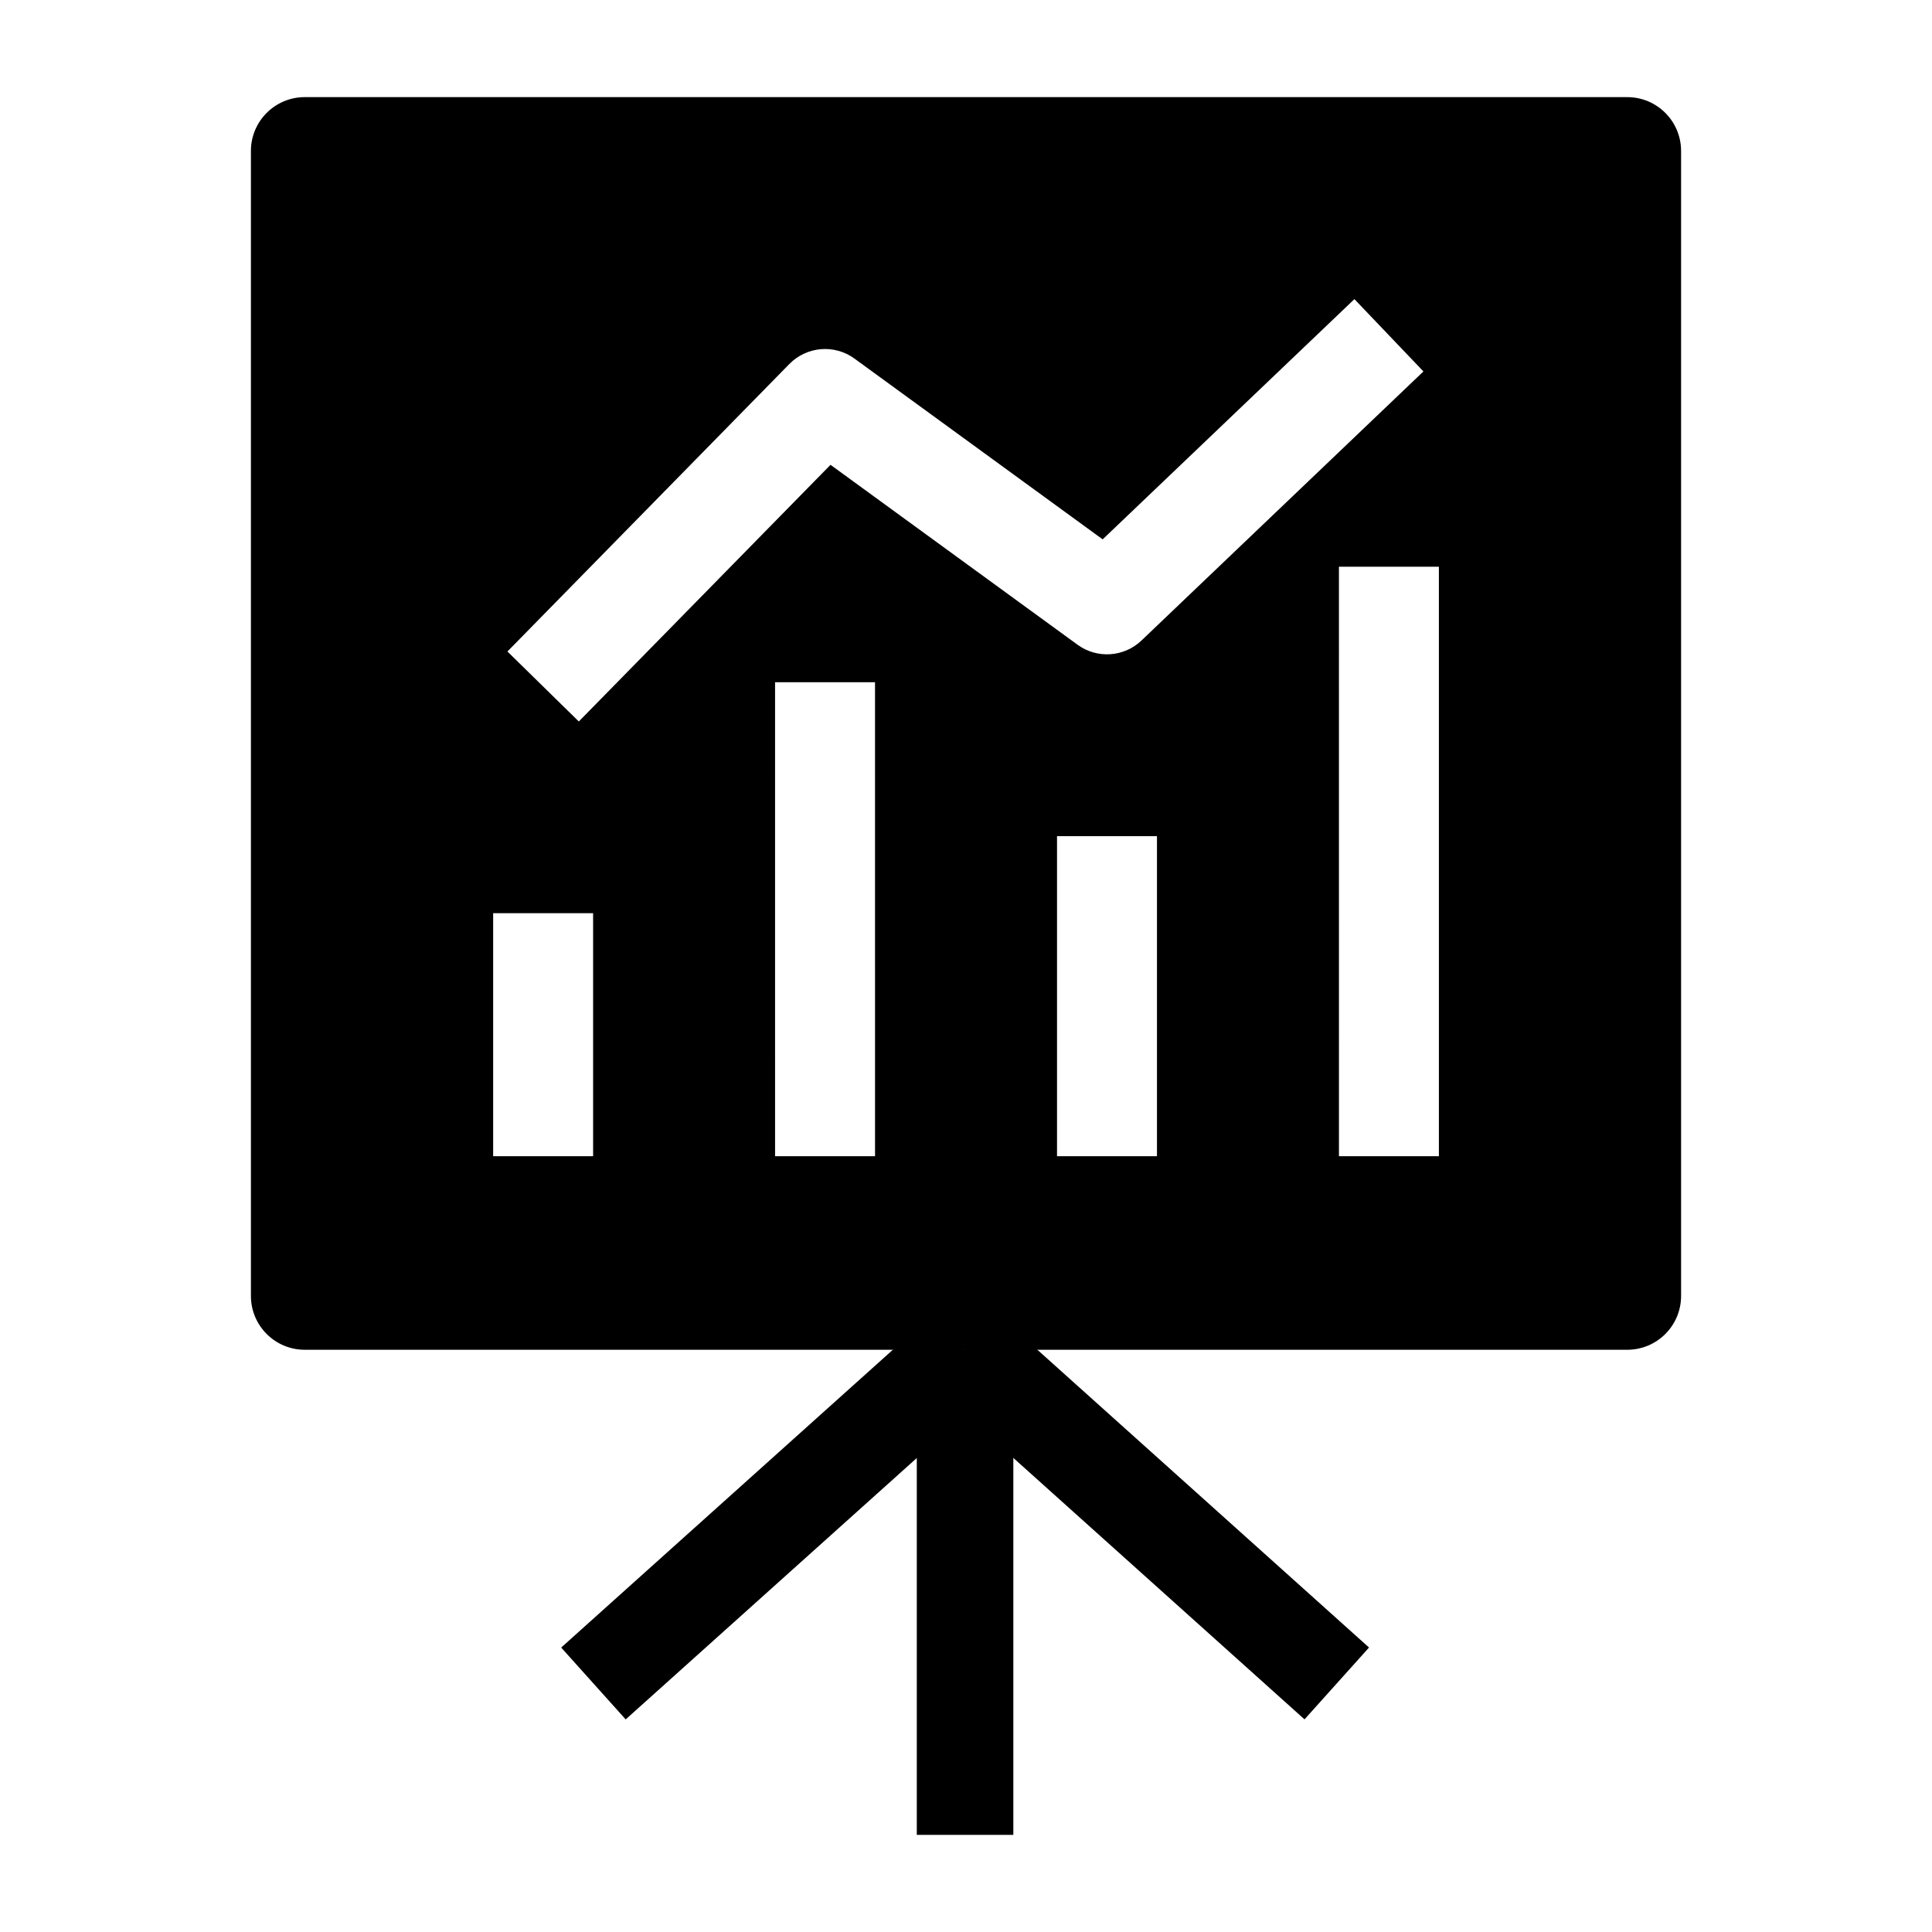 <?xml version="1.0" encoding="UTF-8"?>
<!-- Uploaded to: ICON Repo, www.svgrepo.com, Generator: ICON Repo Mixer Tools -->
<svg fill="#000000" width="800px" height="800px" version="1.1" viewBox="144 144 512 512" xmlns="http://www.w3.org/2000/svg">
 <g>
  <path d="m386.96 501.7h25.586v128.56h-25.586z"/>
  <path d="m391.22 511.22 17.094-19.039 98.492 88.43-17.094 19.039z"/>
  <path d="m292.72 580.62 98.488-88.43 17.094 19.039-98.488 88.43z"/>
  <path d="m575.24 169.74h-350.48c-7.879 0-14.266 6.387-14.266 14.266v303.43c0 7.879 6.387 14.266 14.266 14.266h350.48c7.879 0 14.266-6.387 14.266-14.266v-303.43c-0.004-7.879-6.387-14.266-14.266-14.266zm-222.05 70.723c4.598-4.691 11.945-5.301 17.254-1.434l65.773 47.906 66.715-63.664 18.289 19.164-74.715 71.305c-4.633 4.422-11.766 4.894-16.941 1.125l-65.469-47.684-66.707 68.02-18.914-18.547zm-52.012 209.94h-26.488v-64.395h26.488zm74.715 0h-26.488l-0.004-125.61h26.488zm74.715 0h-26.488v-84.805h26.488zm74.715 0h-26.488l-0.004-156.22h26.488z"/>
 </g>
</svg>